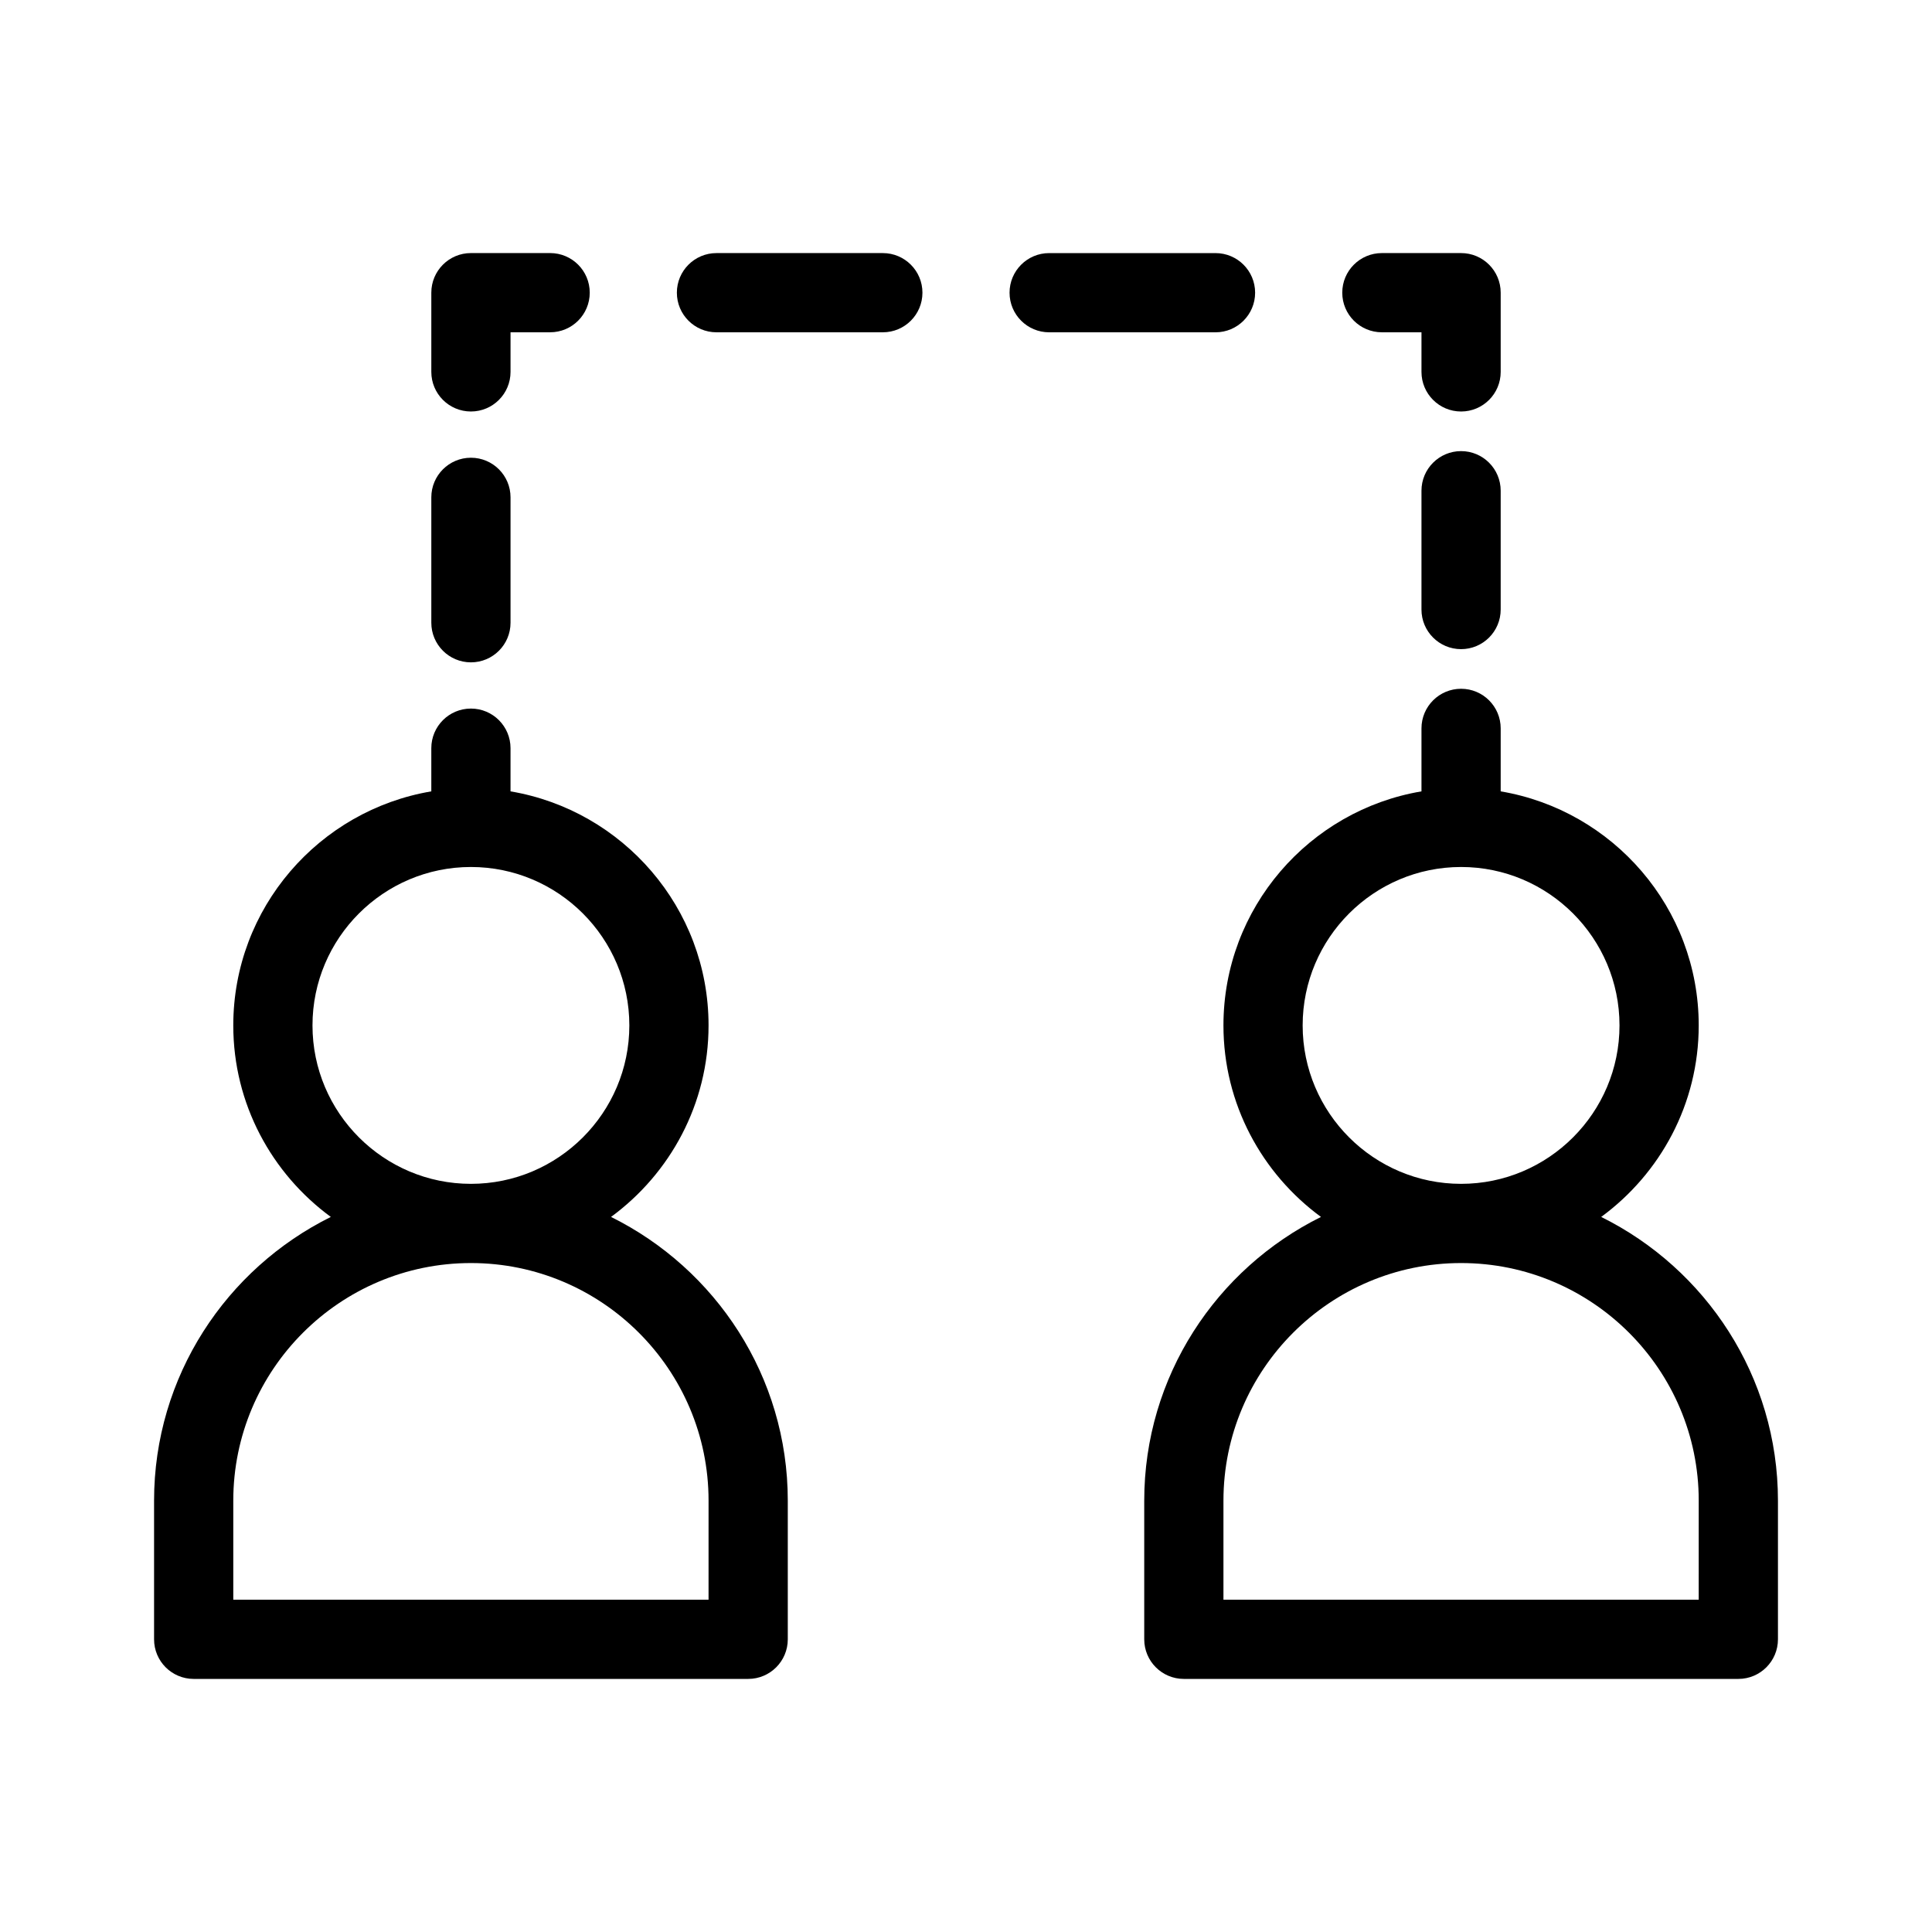 <?xml version="1.0" encoding="UTF-8"?>
<!-- Uploaded to: SVG Repo, www.svgrepo.com, Generator: SVG Repo Mixer Tools -->
<svg fill="#000000" width="800px" height="800px" version="1.1" viewBox="144 144 512 512" xmlns="http://www.w3.org/2000/svg">
 <g>
  <path d="m568.33 466.5c15.637-11.469 25.848-29.918 25.848-50.754 0-31.145-22.742-57.008-52.48-62.027v-16.691c0-5.797-4.699-10.496-10.496-10.496s-10.496 4.699-10.496 10.496v16.691c-29.738 5.019-52.48 30.883-52.48 62.027 0 20.836 10.211 39.285 25.848 50.754-27.703 13.738-46.84 42.238-46.84 75.199v36.734c0 5.797 4.699 10.496 10.496 10.496h146.95c5.797 0 10.496-4.699 10.496-10.496v-36.734c0-32.961-19.137-61.465-46.84-75.199zm-79.113-50.754c0-23.148 18.836-41.984 41.984-41.984 23.148 0 41.984 18.836 41.984 41.984 0 23.148-18.836 41.984-41.984 41.984-23.148 0-41.984-18.836-41.984-41.984zm104.96 152.19h-125.95v-26.238c0-34.727 28.25-62.977 62.977-62.977 34.727 0 62.977 28.25 62.977 62.977z"/>
  <path d="m305.93 466.5c15.633-11.469 25.844-29.918 25.844-50.754 0-31.145-22.742-57.008-52.48-62.027v-11.445c0-5.797-4.699-10.496-10.496-10.496s-10.496 4.699-10.496 10.496v11.445c-29.734 5.019-52.48 30.883-52.48 62.027 0 20.836 10.211 39.285 25.848 50.754-27.703 13.738-46.84 42.238-46.84 75.199v36.734c0 5.797 4.699 10.496 10.496 10.496h146.95c5.797 0 10.496-4.699 10.496-10.496v-36.734c0-32.961-19.137-61.465-46.836-75.199zm-79.117-50.754c0-23.148 18.836-41.984 41.984-41.984s41.984 18.836 41.984 41.984c0 23.148-18.836 41.984-41.984 41.984s-41.984-18.836-41.984-41.984zm104.96 152.19h-125.95v-26.238c0-34.727 28.25-62.977 62.977-62.977s62.977 28.25 62.977 62.977z"/>
  <path d="m268.8 319.53c5.797 0 10.496-4.699 10.496-10.496v-33.234c0-5.797-4.699-10.496-10.496-10.496s-10.496 4.699-10.496 10.496v33.234c0 5.797 4.699 10.496 10.496 10.496z"/>
  <path d="m268.8 253.05c5.797 0 10.496-4.699 10.496-10.496v-10.496h10.496c5.797 0 10.496-4.699 10.496-10.496s-4.699-10.496-10.496-10.496h-20.992c-5.797 0-10.496 4.699-10.496 10.496v20.992c0 5.797 4.699 10.496 10.496 10.496z"/>
  <path d="m377.96 211.07h-44.086c-5.797 0-10.496 4.699-10.496 10.496s4.699 10.496 10.496 10.496h44.086c5.797 0 10.496-4.699 10.496-10.496s-4.699-10.496-10.496-10.496z"/>
  <path d="m476.62 221.57c0-5.797-4.699-10.496-10.496-10.496h-44.086c-5.797 0-10.496 4.699-10.496 10.496s4.699 10.496 10.496 10.496h44.086c5.797 0 10.496-4.699 10.496-10.496z"/>
  <path d="m510.21 232.06h10.496v10.496c0 5.797 4.699 10.496 10.496 10.496s10.496-4.699 10.496-10.496v-20.992c0-5.797-4.699-10.496-10.496-10.496h-20.992c-5.797 0-10.496 4.699-10.496 10.496s4.699 10.496 10.496 10.496z"/>
  <path d="m531.2 263.55c-5.797 0-10.496 4.699-10.496 10.496v31.488c0 5.797 4.699 10.496 10.496 10.496s10.496-4.699 10.496-10.496v-31.488c0-5.797-4.699-10.496-10.496-10.496z"/>
 </g>
</svg>